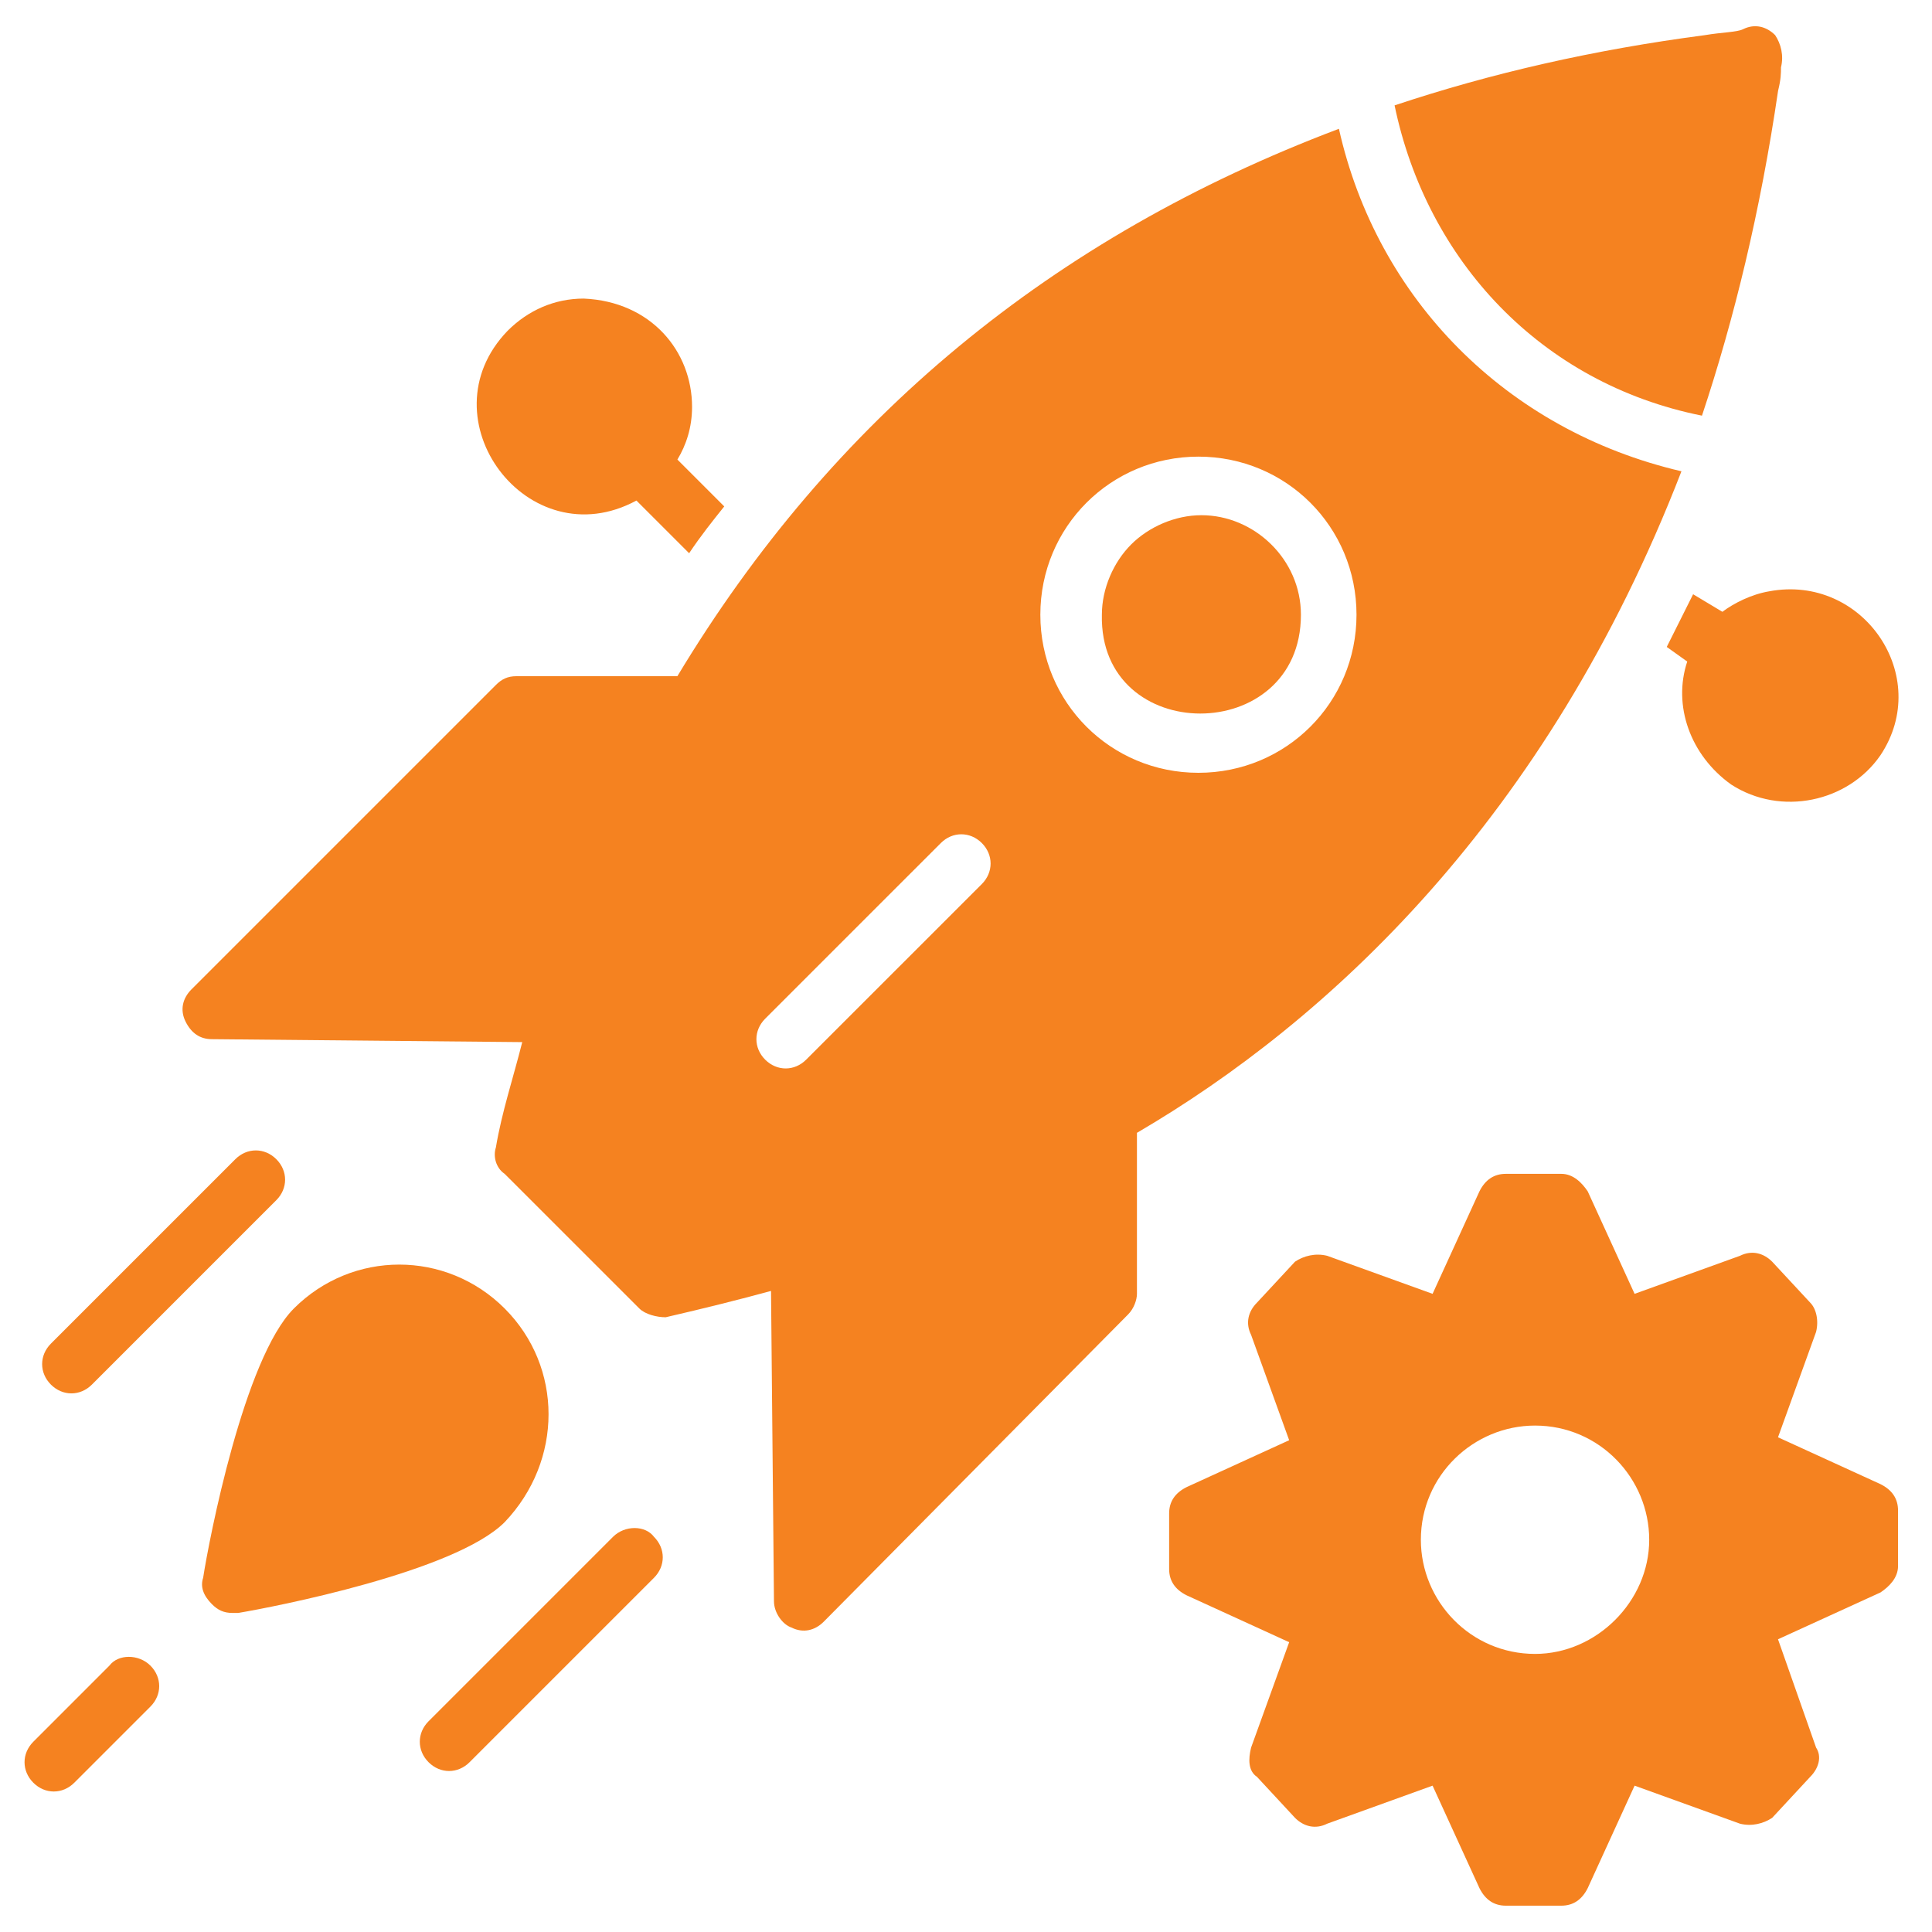 <svg width="48" height="48" viewBox="0 0 48 48" fill="none" xmlns="http://www.w3.org/2000/svg">
<path d="M15.812 12.436L17.121 13.745C17.412 13.309 17.703 12.945 17.994 12.582L16.83 11.418C17.049 11.055 17.194 10.618 17.194 10.109C17.194 8.727 16.176 7.491 14.503 7.418C13.776 7.418 13.121 7.709 12.612 8.218C10.503 10.4 13.121 13.891 15.812 12.436Z" fill="#F58220"/>
<path d="M42.792 15.2L42.065 14.764C41.846 15.2 41.628 15.636 41.41 16.073L41.919 16.436C41.556 17.527 41.992 18.764 43.01 19.491C44.246 20.291 45.919 19.927 46.719 18.764C48.028 16.8 46.283 14.255 43.956 14.691C43.519 14.764 43.083 14.982 42.792 15.2Z" fill="#F58220"/>
<path d="M42.285 10.327C43.085 7.927 43.739 5.236 44.176 2.255C44.248 1.964 44.248 1.818 44.248 1.673C44.321 1.382 44.248 1.091 44.103 0.873C43.885 0.655 43.594 0.582 43.303 0.727C43.157 0.8 42.794 0.8 42.358 0.873C39.594 1.236 37.048 1.818 34.648 2.618C35.448 6.473 38.285 9.527 42.285 10.327Z" fill="#F58220"/>
<path d="M32.321 15.273C32.321 13.891 31.158 12.8 29.849 12.8C29.194 12.8 28.539 13.091 28.103 13.527C27.667 13.964 27.376 14.618 27.376 15.273C27.303 18.546 32.321 18.546 32.321 15.273Z" fill="#F58220"/>
<path d="M41.775 11.709C37.411 10.691 34.211 7.418 33.265 3.2C26.138 5.891 20.684 10.4 16.829 16.8H12.829C12.611 16.8 12.465 16.873 12.32 17.018L4.756 24.582C4.538 24.8 4.465 25.091 4.611 25.382C4.756 25.673 4.974 25.818 5.265 25.818L12.975 25.891C12.756 26.764 12.465 27.636 12.32 28.509C12.247 28.727 12.32 29.018 12.538 29.164L15.884 32.509C16.029 32.655 16.32 32.727 16.538 32.727C17.484 32.509 18.356 32.291 19.156 32.073L19.229 39.782C19.229 40.073 19.447 40.364 19.665 40.436C19.956 40.582 20.247 40.509 20.465 40.291L28.029 32.655C28.174 32.509 28.247 32.291 28.247 32.145V28.145C32.974 25.382 38.429 20.364 41.775 11.709ZM24.393 21.964L20.029 26.327C19.738 26.618 19.302 26.618 19.011 26.327C18.72 26.036 18.72 25.6 19.011 25.309L23.375 20.945C23.665 20.655 24.102 20.655 24.393 20.945C24.684 21.236 24.684 21.673 24.393 21.964ZM25.847 15.273C25.847 13.091 27.593 11.345 29.774 11.345C31.956 11.345 33.702 13.091 33.702 15.273C33.702 17.455 31.956 19.2 29.774 19.2C27.593 19.2 25.847 17.455 25.847 15.273Z" fill="#F58220"/>
<path d="M12.538 32.509C11.083 31.055 8.756 31.055 7.301 32.509C6.065 33.745 5.192 38.255 5.047 39.2C4.974 39.418 5.047 39.636 5.265 39.855C5.41 40 5.556 40.073 5.774 40.073H5.92C6.792 39.927 11.301 39.055 12.538 37.818C13.992 36.291 13.992 33.964 12.538 32.509Z" fill="#F58220"/>
<path d="M15.23 38.182L10.648 42.764C10.357 43.055 10.357 43.491 10.648 43.782C10.939 44.073 11.375 44.073 11.666 43.782L16.248 39.2C16.539 38.909 16.539 38.473 16.248 38.182C16.03 37.891 15.521 37.891 15.23 38.182Z" fill="#F58220"/>
<path d="M6.865 28.8C6.574 28.509 6.138 28.509 5.847 28.8L1.265 33.382C0.974 33.673 0.974 34.109 1.265 34.4C1.556 34.691 1.992 34.691 2.283 34.4L6.865 29.818C7.156 29.527 7.156 29.091 6.865 28.8Z" fill="#F58220"/>
<path d="M46.72 36.873L44.174 35.709L45.12 33.091C45.192 32.8 45.12 32.509 44.974 32.364L44.029 31.346C43.81 31.127 43.52 31.055 43.229 31.2L40.611 32.145L39.447 29.6C39.301 29.382 39.083 29.164 38.792 29.164H37.41C37.12 29.164 36.901 29.309 36.756 29.6L35.592 32.145L32.974 31.2C32.683 31.127 32.392 31.2 32.174 31.346L31.229 32.364C31.011 32.582 30.938 32.873 31.083 33.164L32.029 35.782L29.483 36.946C29.192 37.091 29.047 37.309 29.047 37.6V38.982C29.047 39.273 29.192 39.491 29.483 39.636L32.029 40.8L31.083 43.418C31.011 43.709 31.011 44 31.229 44.145L32.174 45.164C32.392 45.382 32.683 45.455 32.974 45.309L35.592 44.364L36.756 46.909C36.901 47.2 37.12 47.346 37.41 47.346H38.792C39.083 47.346 39.301 47.2 39.447 46.909L40.611 44.364L43.229 45.309C43.52 45.382 43.81 45.309 44.029 45.164L44.974 44.145C45.192 43.927 45.265 43.636 45.12 43.418L44.174 40.727L46.72 39.564C46.938 39.418 47.156 39.2 47.156 38.909V37.527C47.156 37.236 47.011 37.018 46.72 36.873ZM38.138 41.091C36.538 41.091 35.301 39.782 35.301 38.255C35.301 36.655 36.611 35.418 38.138 35.418C39.738 35.418 40.974 36.727 40.974 38.255C40.974 39.782 39.665 41.091 38.138 41.091Z" fill="#F58220"/>
<path d="M3.737 41.382C4.028 41.673 4.028 42.109 3.737 42.4L1.846 44.291C1.555 44.582 1.118 44.582 0.828 44.291C0.537 44 0.537 43.564 0.828 43.273L2.718 41.382C2.937 41.091 3.446 41.091 3.737 41.382Z" fill="#F58220"/>
</svg>
